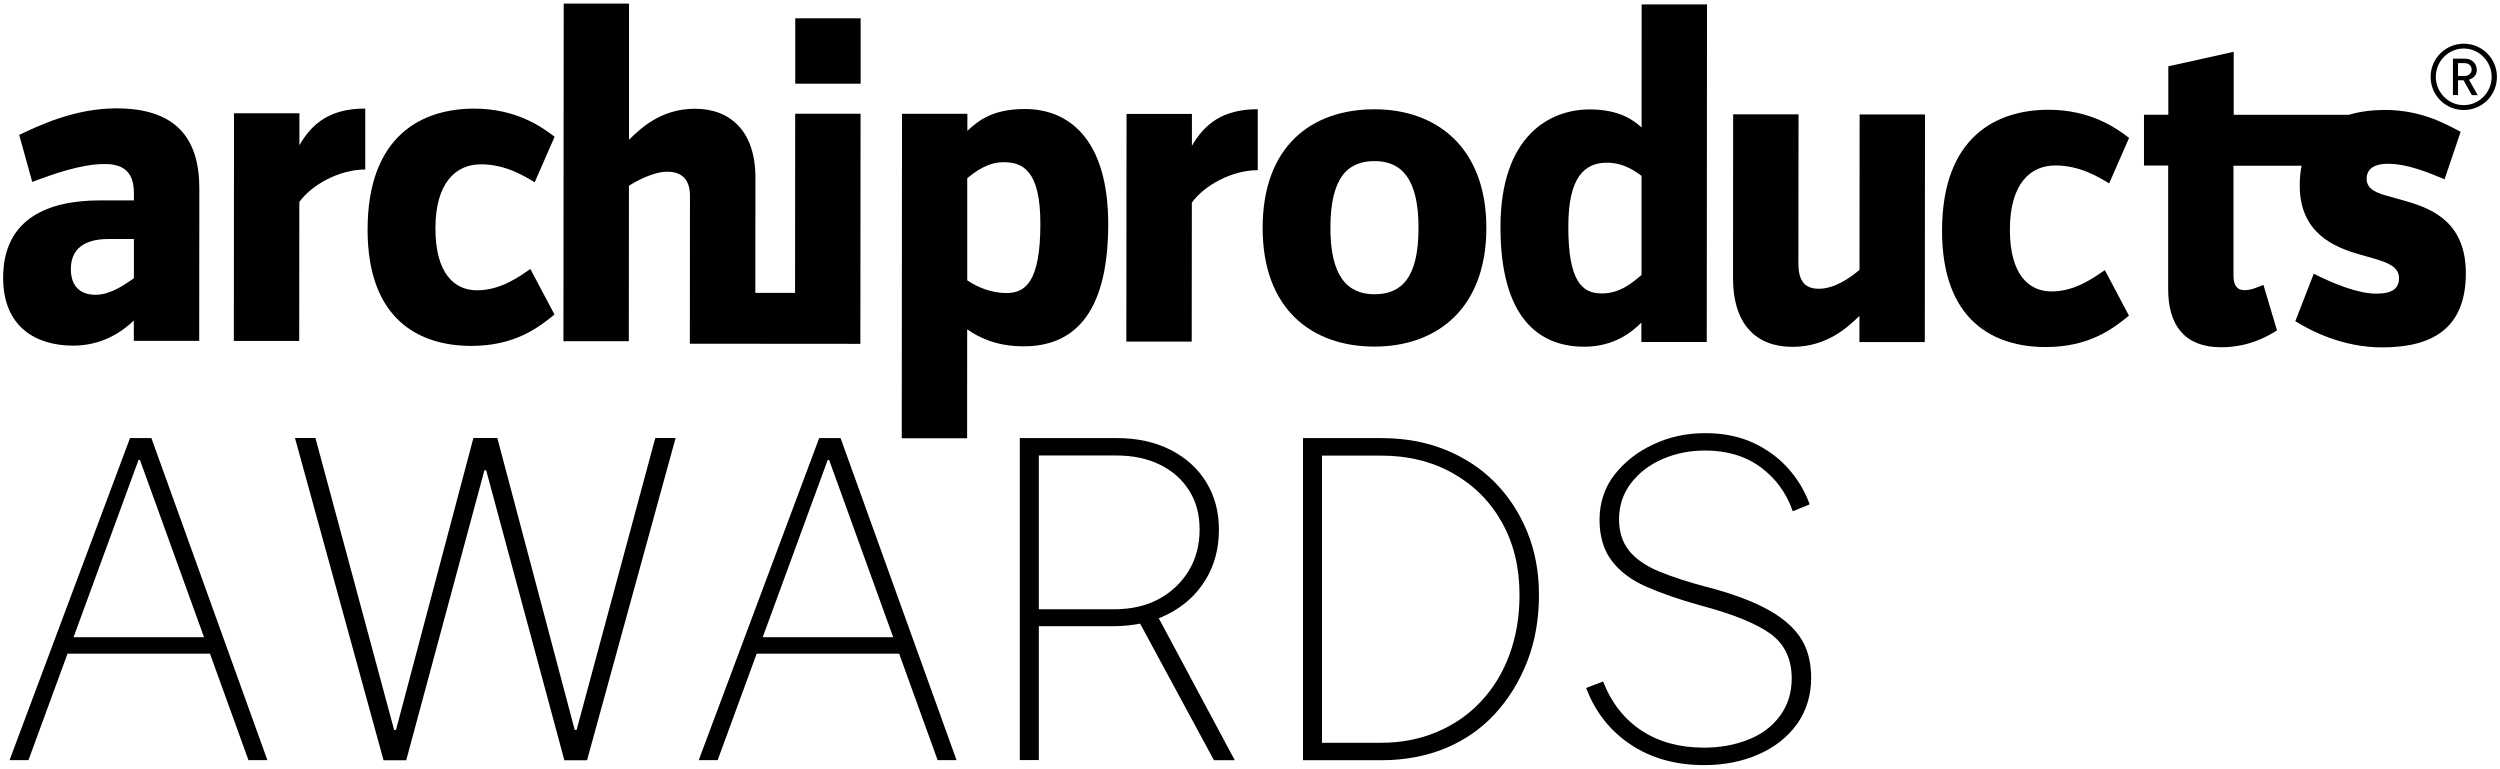 <svg width="374" height="115" viewBox="0 0 374 115" xmlns="http://www.w3.org/2000/svg">
<path d="M17.43 16.209C11.2 16.209 5.91 18.739 2.87 20.179L4.82 27.209C7.93 26.059 12.13 24.529 15.69 24.539C18.87 24.539 20.03 26.139 20.03 28.889V29.979H14.96C7.35 29.979 0.47 32.579 0.47 41.559C0.47 49.089 5.6 51.699 10.89 51.709C15.31 51.709 18.28 49.619 20.02 47.949V50.989H29.8L29.82 28.179C29.82 20.719 26.35 16.219 17.43 16.209ZM20.02 41.639C18.65 42.579 16.54 44.099 14.29 44.099C11.97 44.099 10.6 42.789 10.6 40.249C10.6 37.289 12.56 35.759 16.19 35.759H20.03V41.639H20.02Z"/>
<path d="M44.79 21.729V16.949H35.01L34.98 50.999H44.76L44.78 30.209C46.66 27.609 50.79 25.359 54.64 25.359V16.239C49.35 16.239 46.67 18.469 44.79 21.729Z"/>
<path d="M71.88 24.579C75.65 24.579 78.4 26.319 79.99 27.269L82.97 20.459C81.16 19.079 77.33 16.259 70.94 16.249C63.12 16.249 55 20.289 54.99 34.349C54.99 47.829 62.73 51.739 70.49 51.749C76.94 51.749 80.48 49.079 82.95 47.049L79.34 40.239C77.46 41.549 74.77 43.429 71.36 43.429C67.96 43.429 65.13 40.889 65.14 34.149C65.14 27.269 68.27 24.589 71.88 24.589"/>
<path d="M118.96 17.009L118.94 43.809H113L113.01 26.559C113.01 19.609 109.24 16.269 103.96 16.269C98.74 16.269 95.69 19.379 94.1 20.899V0.539H84.33L84.29 51.039H94.07L94.09 27.789C95.11 27.139 97.71 25.689 99.81 25.689C102.2 25.689 103.22 27.059 103.22 29.309L103.2 51.419L128.71 51.439L128.74 17.019H118.96V17.009Z"/>
<path d="M128.75 2.739H118.97V12.519H128.75V2.739Z"/>
<path d="M153.34 16.309C148.48 16.309 146.38 18.039 144.72 19.569V17.029H134.94L134.9 65.569H144.68L144.69 49.269C146.28 50.359 148.82 51.809 153.16 51.809C159.97 51.809 165.78 47.759 165.79 33.559C165.79 20.669 159.78 16.309 153.33 16.309M150.56 43.839C148.39 43.839 146.36 43.039 144.7 41.949V26.659C145.94 25.649 147.76 24.269 150.14 24.269C152.9 24.269 155.65 25.369 155.64 33.479C155.64 42.179 153.39 43.849 150.56 43.839Z"/>
<path d="M178.31 21.829V17.049H168.53L168.5 51.099H178.28L178.3 30.309C180.18 27.709 184.31 25.459 188.16 25.459V16.339C182.87 16.339 180.19 18.569 178.3 21.829"/>
<path d="M205.64 16.349C196.15 16.349 188.9 21.909 188.89 34.089C188.89 46.269 196.27 51.849 205.62 51.849C214.82 51.849 222.35 46.289 222.36 34.109C222.36 21.929 214.77 16.349 205.64 16.349ZM205.61 44.019C201.48 44.019 199.02 41.189 199.03 34.089C199.03 26.619 201.57 24.099 205.63 24.099C209.69 24.099 212.22 26.779 212.21 34.099C212.21 41.559 209.67 44.029 205.61 44.019Z"/>
<path d="M245.56 19.059C244.4 17.969 242.22 16.369 237.81 16.369C231.95 16.369 224.48 20.199 224.47 33.969C224.47 47.529 230.19 51.869 237 51.869C241.57 51.869 244.25 49.559 245.55 48.259V51.159H255.33L255.37 0.659H245.59L245.58 19.059H245.56ZM245.55 41.149C244.18 42.309 242.36 43.899 239.61 43.899C236.64 43.899 234.61 42.009 234.62 33.889C234.62 26.509 237.02 24.339 240.42 24.339C242.96 24.339 244.76 25.719 245.57 26.299V41.149H245.55Z"/>
<path d="M278.17 40.379C276.72 41.619 274.4 43.209 272.08 43.199C269.69 43.199 269.03 41.609 269.04 39.349L269.06 17.109H259.28L259.26 41.599C259.26 48.549 262.74 51.889 268.16 51.889C273.45 51.889 276.58 48.779 278.17 47.259V51.169H287.95L287.98 17.119H278.2L278.18 40.369L278.17 40.379Z"/>
<path d="M307.42 24.749C311.19 24.749 313.94 26.489 315.53 27.439L318.51 20.629C316.7 19.249 312.86 16.429 306.48 16.419C298.66 16.419 290.54 20.459 290.53 34.519C290.53 47.999 298.27 51.909 306.03 51.919C312.47 51.919 316.02 49.249 318.49 47.219L314.88 40.409C312.99 41.719 310.31 43.599 306.9 43.599C303.5 43.599 300.67 41.059 300.68 34.319C300.68 27.439 303.8 24.759 307.42 24.759"/>
<path d="M360.13 30.149L357.81 29.489C355.64 28.919 354.05 28.409 354.05 26.729C354.05 25.069 355.5 24.499 357.23 24.499C360.13 24.499 363.25 25.799 365.71 26.819L368.11 19.719C366.14 18.699 362.38 16.449 356.8 16.449C354.91 16.449 353.06 16.669 351.37 17.179H337.62L334.16 17.169V7.749L324.38 9.919V17.169H320.74V24.769H324.36V43.249C324.34 48.689 326.88 51.939 332.23 51.949C336.22 51.949 338.91 50.509 340.64 49.429L338.61 42.619C337.68 42.969 336.81 43.409 335.79 43.409C334.7 43.409 334.13 42.749 334.13 41.239V24.789H344.32C344.13 25.689 344.04 26.679 344.04 27.759C344.04 34.859 349.18 36.969 352.94 38.049L354.97 38.629C357.29 39.289 358.89 39.939 358.89 41.609C358.89 43.129 357.94 43.929 355.48 43.929C352.72 43.929 349.03 42.409 346.14 40.949L343.38 48.049C345.7 49.499 350.48 51.969 356.35 51.969C363.67 51.969 368.88 49.299 368.89 40.889C368.89 33.499 364.19 31.319 360.13 30.159"/>
<path d="M370.52 10.409C370.52 9.499 369.75 8.779 368.81 8.779H366.96V14.219H367.72V12.009H368.54L369.79 14.229H370.66L369.36 11.919C370.04 11.709 370.53 11.229 370.53 10.419M367.72 9.449H368.73C369.33 9.449 369.76 9.859 369.76 10.409C369.76 10.949 369.33 11.359 368.73 11.359H367.72V9.449Z"/>
<path d="M368.58 6.539C365.85 6.539 363.62 8.749 363.62 11.499C363.62 14.249 365.84 16.459 368.58 16.459C371.33 16.459 373.54 14.249 373.54 11.499C373.54 8.749 371.33 6.539 368.58 6.539ZM368.57 15.729C366.27 15.729 364.4 13.819 364.4 11.489C364.4 9.159 366.27 7.259 368.57 7.259C370.87 7.259 372.75 9.169 372.75 11.499C372.75 13.829 370.86 15.729 368.57 15.729Z"/>
<path d="M1.43 113.719L19.45 65.539H22.65L40 113.719H37.17L20.94 68.819H20.72L4.26 113.719H1.43ZM9.02 97.789L9.76 95.329H31.87L32.61 97.789H9.01H9.02Z"/>
<path d="M104.53 113.719L122.55 65.539H125.75L143.1 113.719H140.27L124.04 68.819H123.82L107.36 113.719H104.53ZM112.13 97.789L112.87 95.329H134.98L135.72 97.789H112.12H112.13Z"/>
<path d="M152.56 113.719V65.539H167.08C170.11 65.539 172.78 66.119 175.09 67.289C177.4 68.459 179.19 70.069 180.45 72.129C181.72 74.189 182.35 76.559 182.35 79.239C182.35 82.069 181.68 84.579 180.34 86.759C179 88.949 177.14 90.639 174.76 91.859C172.38 93.079 169.62 93.679 166.5 93.679H154.59V91.149H166.65C169.23 91.149 171.47 90.639 173.35 89.619C175.24 88.599 176.72 87.199 177.82 85.409C178.91 83.619 179.46 81.559 179.46 79.229C179.46 76.899 178.94 75.049 177.9 73.389C176.86 71.729 175.4 70.439 173.54 69.519C171.68 68.599 169.48 68.139 166.95 68.139H155.41V113.709H152.58L152.56 113.719ZM181.6 113.719L170.13 92.499L172.96 91.759L184.72 113.729H181.59L181.6 113.719Z"/>
<path d="M194.93 65.539H206.62C210.14 65.539 213.35 66.119 216.23 67.289C219.11 68.459 221.58 70.079 223.64 72.169C225.7 74.259 227.31 76.719 228.48 79.579C229.65 82.439 230.23 85.569 230.23 88.999C230.23 92.619 229.65 95.939 228.48 98.939C227.31 101.939 225.7 104.559 223.64 106.799C221.58 109.029 219.11 110.749 216.23 111.939C213.35 113.129 210.15 113.729 206.62 113.729H194.93V65.539ZM197.76 111.119H206.62C209.6 111.119 212.37 110.589 214.92 109.519C217.48 108.449 219.69 106.929 221.55 104.939C223.41 102.959 224.84 100.609 225.83 97.899C226.82 95.189 227.32 92.229 227.32 88.999C227.32 84.879 226.44 81.259 224.68 78.129C222.92 74.999 220.47 72.559 217.35 70.799C214.22 69.039 210.65 68.159 206.63 68.159H197.77V111.119H197.76Z"/>
<path d="M255.09 64.799C257.77 64.799 260.14 65.269 262.2 66.209C264.26 67.149 266.01 68.419 267.45 70.009C268.89 71.599 269.98 73.409 270.73 75.449L268.2 76.489C267.25 73.759 265.65 71.559 263.4 69.899C261.14 68.239 258.37 67.399 255.1 67.399C252.82 67.399 250.69 67.819 248.73 68.669C246.77 69.519 245.19 70.719 244 72.279C242.81 73.839 242.21 75.639 242.21 77.679C242.21 79.569 242.71 81.129 243.7 82.369C244.69 83.609 246.17 84.639 248.13 85.459C250.09 86.279 252.49 87.059 255.32 87.809C258.79 88.699 261.69 89.749 263.99 90.939C266.3 92.129 268.04 93.549 269.2 95.179C270.36 96.809 270.95 98.899 270.95 101.429C270.95 103.959 270.24 106.359 268.83 108.319C267.42 110.279 265.49 111.799 263.06 112.859C260.63 113.929 257.92 114.459 254.94 114.459C250.67 114.459 247 113.429 243.92 111.369C240.84 109.309 238.63 106.489 237.29 102.919L239.82 101.949C241.06 105.129 242.97 107.569 245.55 109.279C248.13 110.989 251.26 111.849 254.93 111.849C257.31 111.849 259.51 111.449 261.52 110.659C263.53 109.869 265.12 108.679 266.29 107.089C267.46 105.499 268.04 103.639 268.04 101.499C268.04 98.569 266.97 96.339 264.84 94.799C262.7 93.259 259.21 91.849 254.34 90.559C251.31 89.719 248.66 88.799 246.37 87.809C244.08 86.819 242.34 85.509 241.12 83.899C239.9 82.289 239.29 80.239 239.29 77.759C239.29 75.279 240.03 72.929 241.53 71.019C243.02 69.109 244.96 67.589 247.34 66.479C249.72 65.359 252.3 64.799 255.08 64.799H255.09Z"/>
<path d="M57.38 113.739L44.13 65.529H47.19L58.96 109.199H59.24L70.82 65.529H74.4L85.98 109.199H86.26L98.03 65.529H101.07L87.82 113.739H84.43L72.73 70.349H72.47L60.77 113.739H57.38Z"/>
</svg>
